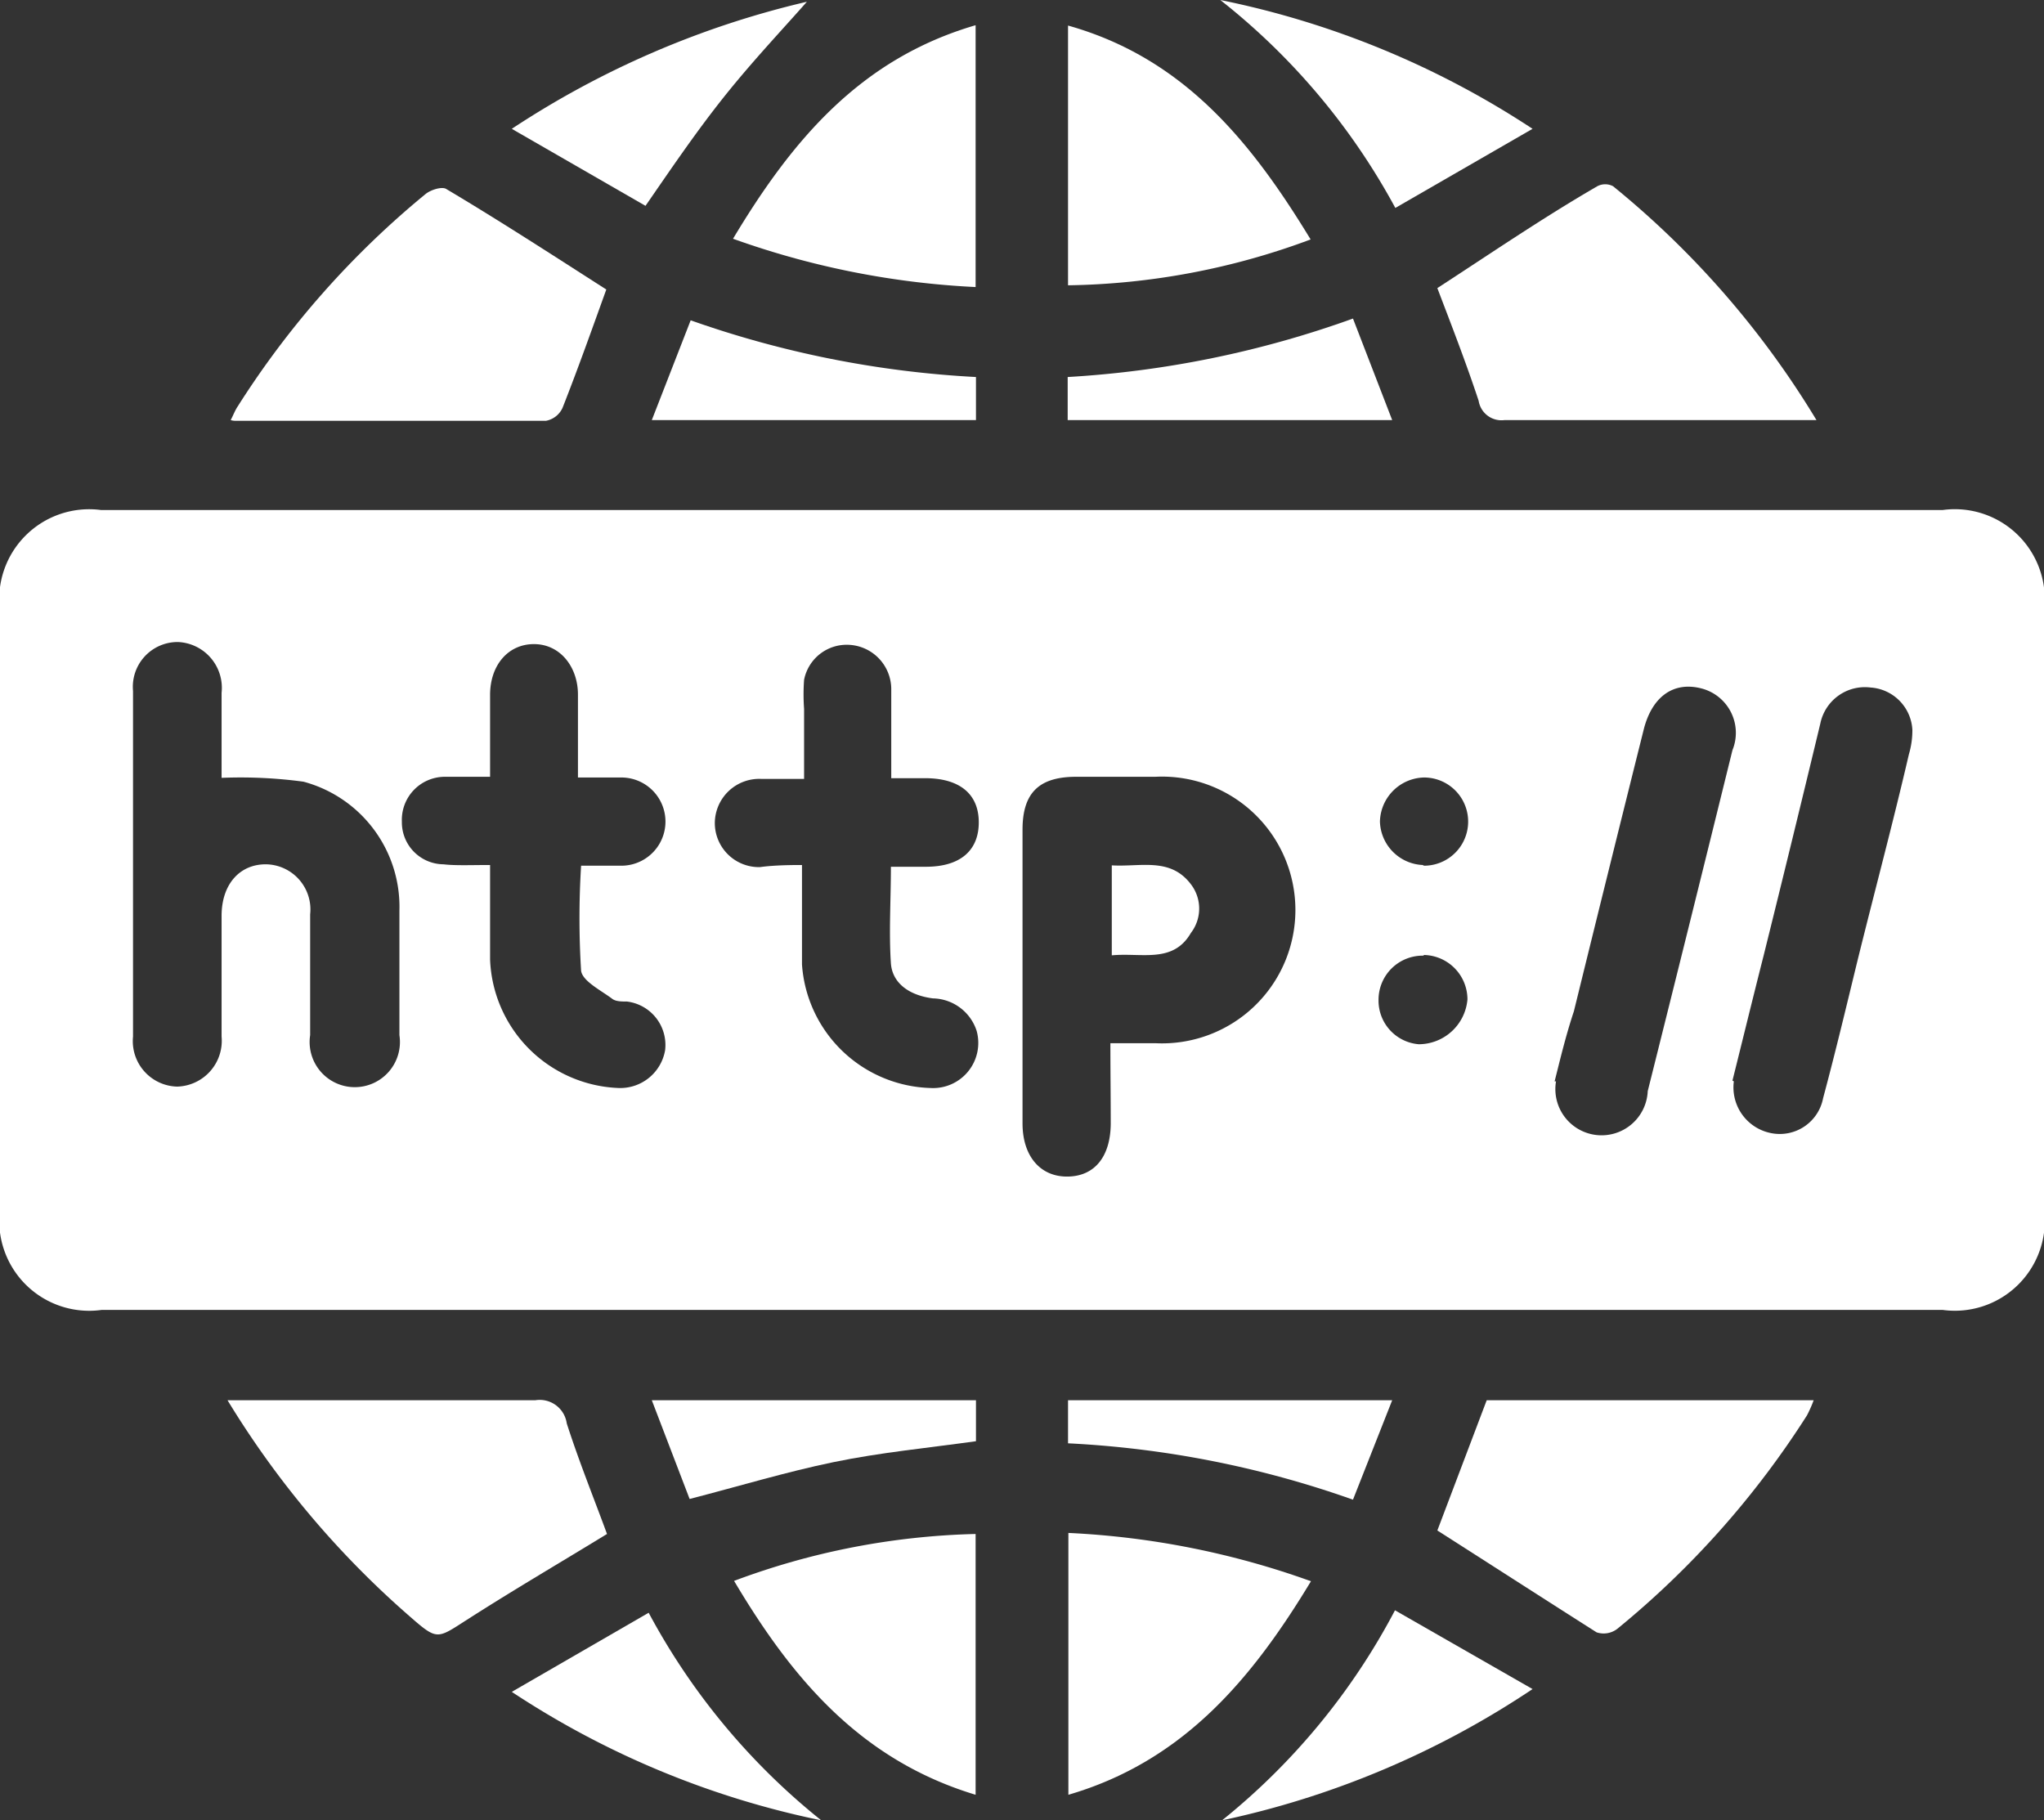 <?xml version="1.0" encoding="UTF-8"?> <svg xmlns="http://www.w3.org/2000/svg" viewBox="0 0 58.39 52"><rect x="0" y="0" width="58.39" height="52" fill="#333333" stroke="none"/> <defs> <style>.cls-1{fill:#fff;}</style> </defs> <g id="Слой_2" data-name="Слой 2"> <g id="Слой_1-2" data-name="Слой 1"> <path class="cls-1" d="M29.2,37.42H2.9A2.57,2.57,0,0,1,0,34.54V17.46a2.57,2.57,0,0,1,2.89-2.89h52.6a2.57,2.57,0,0,1,2.9,2.88V34.53a2.57,2.57,0,0,1-2.89,2.89ZM6.33,22.22c0,.08,0,.06,0,0,0-.81,0-1.62,0-2.43a1.31,1.31,0,0,0-1.25-1.45,1.28,1.28,0,0,0-1.28,1.4v9.87a1.3,1.3,0,0,0,1.26,1.43,1.31,1.31,0,0,0,1.27-1.43c0-1.15,0-2.3,0-3.45,0-.9.52-1.48,1.28-1.47a1.29,1.29,0,0,1,1.25,1.43c0,1.15,0,2.3,0,3.45a1.29,1.29,0,1,0,2.55,0c0-1.18,0-2.37,0-3.56a3.7,3.7,0,0,0-2.74-3.68A13.42,13.42,0,0,0,6.33,22.22ZM31.72,29.8H33a3.81,3.81,0,1,0,0-7.61c-.75,0-1.51,0-2.26,0-1.06,0-1.53.46-1.53,1.51q0,4.2,0,8.39c0,.94.51,1.53,1.29,1.52s1.22-.58,1.23-1.5C31.73,31.36,31.72,30.61,31.72,29.8ZM14,24.71c0,1,0,1.83,0,2.7a3.82,3.82,0,0,0,3.67,3.67A1.3,1.3,0,0,0,19,30a1.25,1.25,0,0,0-1.09-1.39c-.14,0-.31,0-.41-.07-.33-.25-.86-.51-.9-.81a24.39,24.39,0,0,1,0-3c.4,0,.77,0,1.15,0a1.26,1.26,0,1,0,0-2.52c-.39,0-.79,0-1.24,0,0-.83,0-1.6,0-2.37s-.49-1.43-1.24-1.44S14,19,14,19.85s0,1.53,0,2.34c-.49,0-.9,0-1.31,0a1.23,1.23,0,0,0-1.21,1.28,1.2,1.2,0,0,0,1.19,1.22C13,24.73,13.46,24.71,14,24.71Zm8.91,0c0,1,0,1.93,0,2.84a3.79,3.79,0,0,0,3.67,3.53,1.29,1.29,0,0,0,1.32-1.63,1.34,1.34,0,0,0-1.25-.93c-.7-.09-1.16-.45-1.2-1-.06-.9,0-1.8,0-2.76h1c1,0,1.52-.48,1.51-1.29s-.57-1.23-1.5-1.24c-.33,0-.66,0-1,0,0-.91,0-1.74,0-2.57a1.27,1.27,0,0,0-1.21-1.24,1.24,1.24,0,0,0-1.28,1,5.76,5.76,0,0,0,0,.83c0,.65,0,1.29,0,2-.48,0-.85,0-1.23,0a1.27,1.27,0,0,0-1.32,1.25,1.26,1.26,0,0,0,1.29,1.27C22,24.73,22.38,24.71,22.87,24.71Zm21.54,6.18a1.32,1.32,0,1,0,2.62.28q1.22-4.87,2.42-9.74a1.31,1.31,0,0,0-.91-1.77c-.78-.19-1.38.24-1.62,1.16q-1,4-2,8.07C44.72,29.61,44.55,30.34,44.41,30.89Zm5.08,0a1.33,1.33,0,0,0,1.07,1.48,1.26,1.26,0,0,0,1.48-1c.36-1.34.68-2.69,1-4,.48-1.94,1-3.88,1.45-5.82a2.42,2.42,0,0,0,.1-.7,1.28,1.28,0,0,0-1.19-1.21A1.3,1.3,0,0,0,52,20.67Q51.2,24,50.38,27.3C50.07,28.52,49.77,29.75,49.49,30.87Zm-8.85-6.16a1.26,1.26,0,1,0,0-2.52,1.29,1.29,0,0,0-1.26,1.26A1.28,1.28,0,0,0,40.64,24.71Zm0,2.57a1.26,1.26,0,0,0-1.3,1.26,1.25,1.25,0,0,0,1.15,1.27,1.4,1.4,0,0,0,1.39-1.28A1.27,1.27,0,0,0,40.66,27.28Z"></path> <path class="cls-1" d="M17.32,8.27c-.39,1.08-.8,2.24-1.25,3.38a.65.65,0,0,1-.47.37q-4.42,0-8.86,0A.43.43,0,0,1,6.59,12c.07-.13.12-.27.2-.39a25.51,25.51,0,0,1,5.37-6.07c.15-.12.47-.22.59-.14C14.28,6.31,15.79,7.29,17.32,8.27Z"></path> <path class="cls-1" d="M41.06,43.72,42.47,40h9.34a3.63,3.63,0,0,1-.19.43,25.64,25.64,0,0,1-5.42,6.1.64.64,0,0,1-.59.1C44.1,45.67,42.61,44.71,41.06,43.72Z"></path> <path class="cls-1" d="M51.89,12h-.65c-2.75,0-5.51,0-8.26,0a.66.66,0,0,1-.74-.55c-.37-1.12-.8-2.22-1.18-3.22,1.54-1,3-2,4.57-2.91a.48.48,0,0,1,.45,0A25.73,25.73,0,0,1,51.89,12Z"></path> <path class="cls-1" d="M6.5,40h.71c2.69,0,5.39,0,8.08,0a.78.78,0,0,1,.9.66c.35,1.09.78,2.15,1.15,3.16-1.34.82-2.69,1.61-4,2.45-.86.55-.84.6-1.64-.1A26.26,26.26,0,0,1,6.5,40Z"></path> <path class="cls-1" d="M37.44,6.84a20.6,20.6,0,0,1-6.93,1.31V.73C33.82,1.66,35.75,4.06,37.44,6.84Z"></path> <path class="cls-1" d="M27.87,51.27c-3.31-1-5.26-3.35-6.9-6.11a21.05,21.05,0,0,1,6.9-1.34Z"></path> <path class="cls-1" d="M30.52,43.79a23.7,23.7,0,0,1,6.93,1.38c-1.68,2.78-3.64,5.14-6.93,6.1Z"></path> <path class="cls-1" d="M27.87,8.2a23.9,23.9,0,0,1-6.93-1.38C22.63,4,24.58,1.68,27.87.72Z"></path> <path class="cls-1" d="M43.78,3.68,39.86,5.94a19.13,19.13,0,0,0-5-5.94A25.34,25.34,0,0,1,43.78,3.68Z"></path> <path class="cls-1" d="M34.91,52a19.09,19.09,0,0,0,4.94-6l3.93,2.25A25.46,25.46,0,0,1,34.91,52Z"></path> <path class="cls-1" d="M23.05.05c-.64.73-1.53,1.67-2.33,2.67s-1.48,2-2.28,3.16l-3.82-2.2A26,26,0,0,1,23.05.05Z"></path> <path class="cls-1" d="M23.46,52a25.22,25.22,0,0,1-8.84-3.67l3.91-2.26A19.17,19.17,0,0,0,23.46,52Z"></path> <path class="cls-1" d="M30.5,12V10.77A28.92,28.92,0,0,0,38.65,9.1L39.77,12Z"></path> <path class="cls-1" d="M19.7,42.82,18.62,40h9.26v1.17c-1.35.19-2.73.32-4.08.6S21.13,42.45,19.7,42.82Z"></path> <path class="cls-1" d="M18.62,12l1.11-2.85a29,29,0,0,0,8.15,1.62V12Z"></path> <path class="cls-1" d="M38.65,42.84a28.55,28.55,0,0,0-8.14-1.61V40h9.26Z"></path> <path class="cls-1" d="M31.76,27.29V24.72c.82.05,1.67-.24,2.26.54a1.14,1.14,0,0,1,0,1.39C33.51,27.53,32.62,27.21,31.76,27.29Z"></path> </g> </g> </svg> 